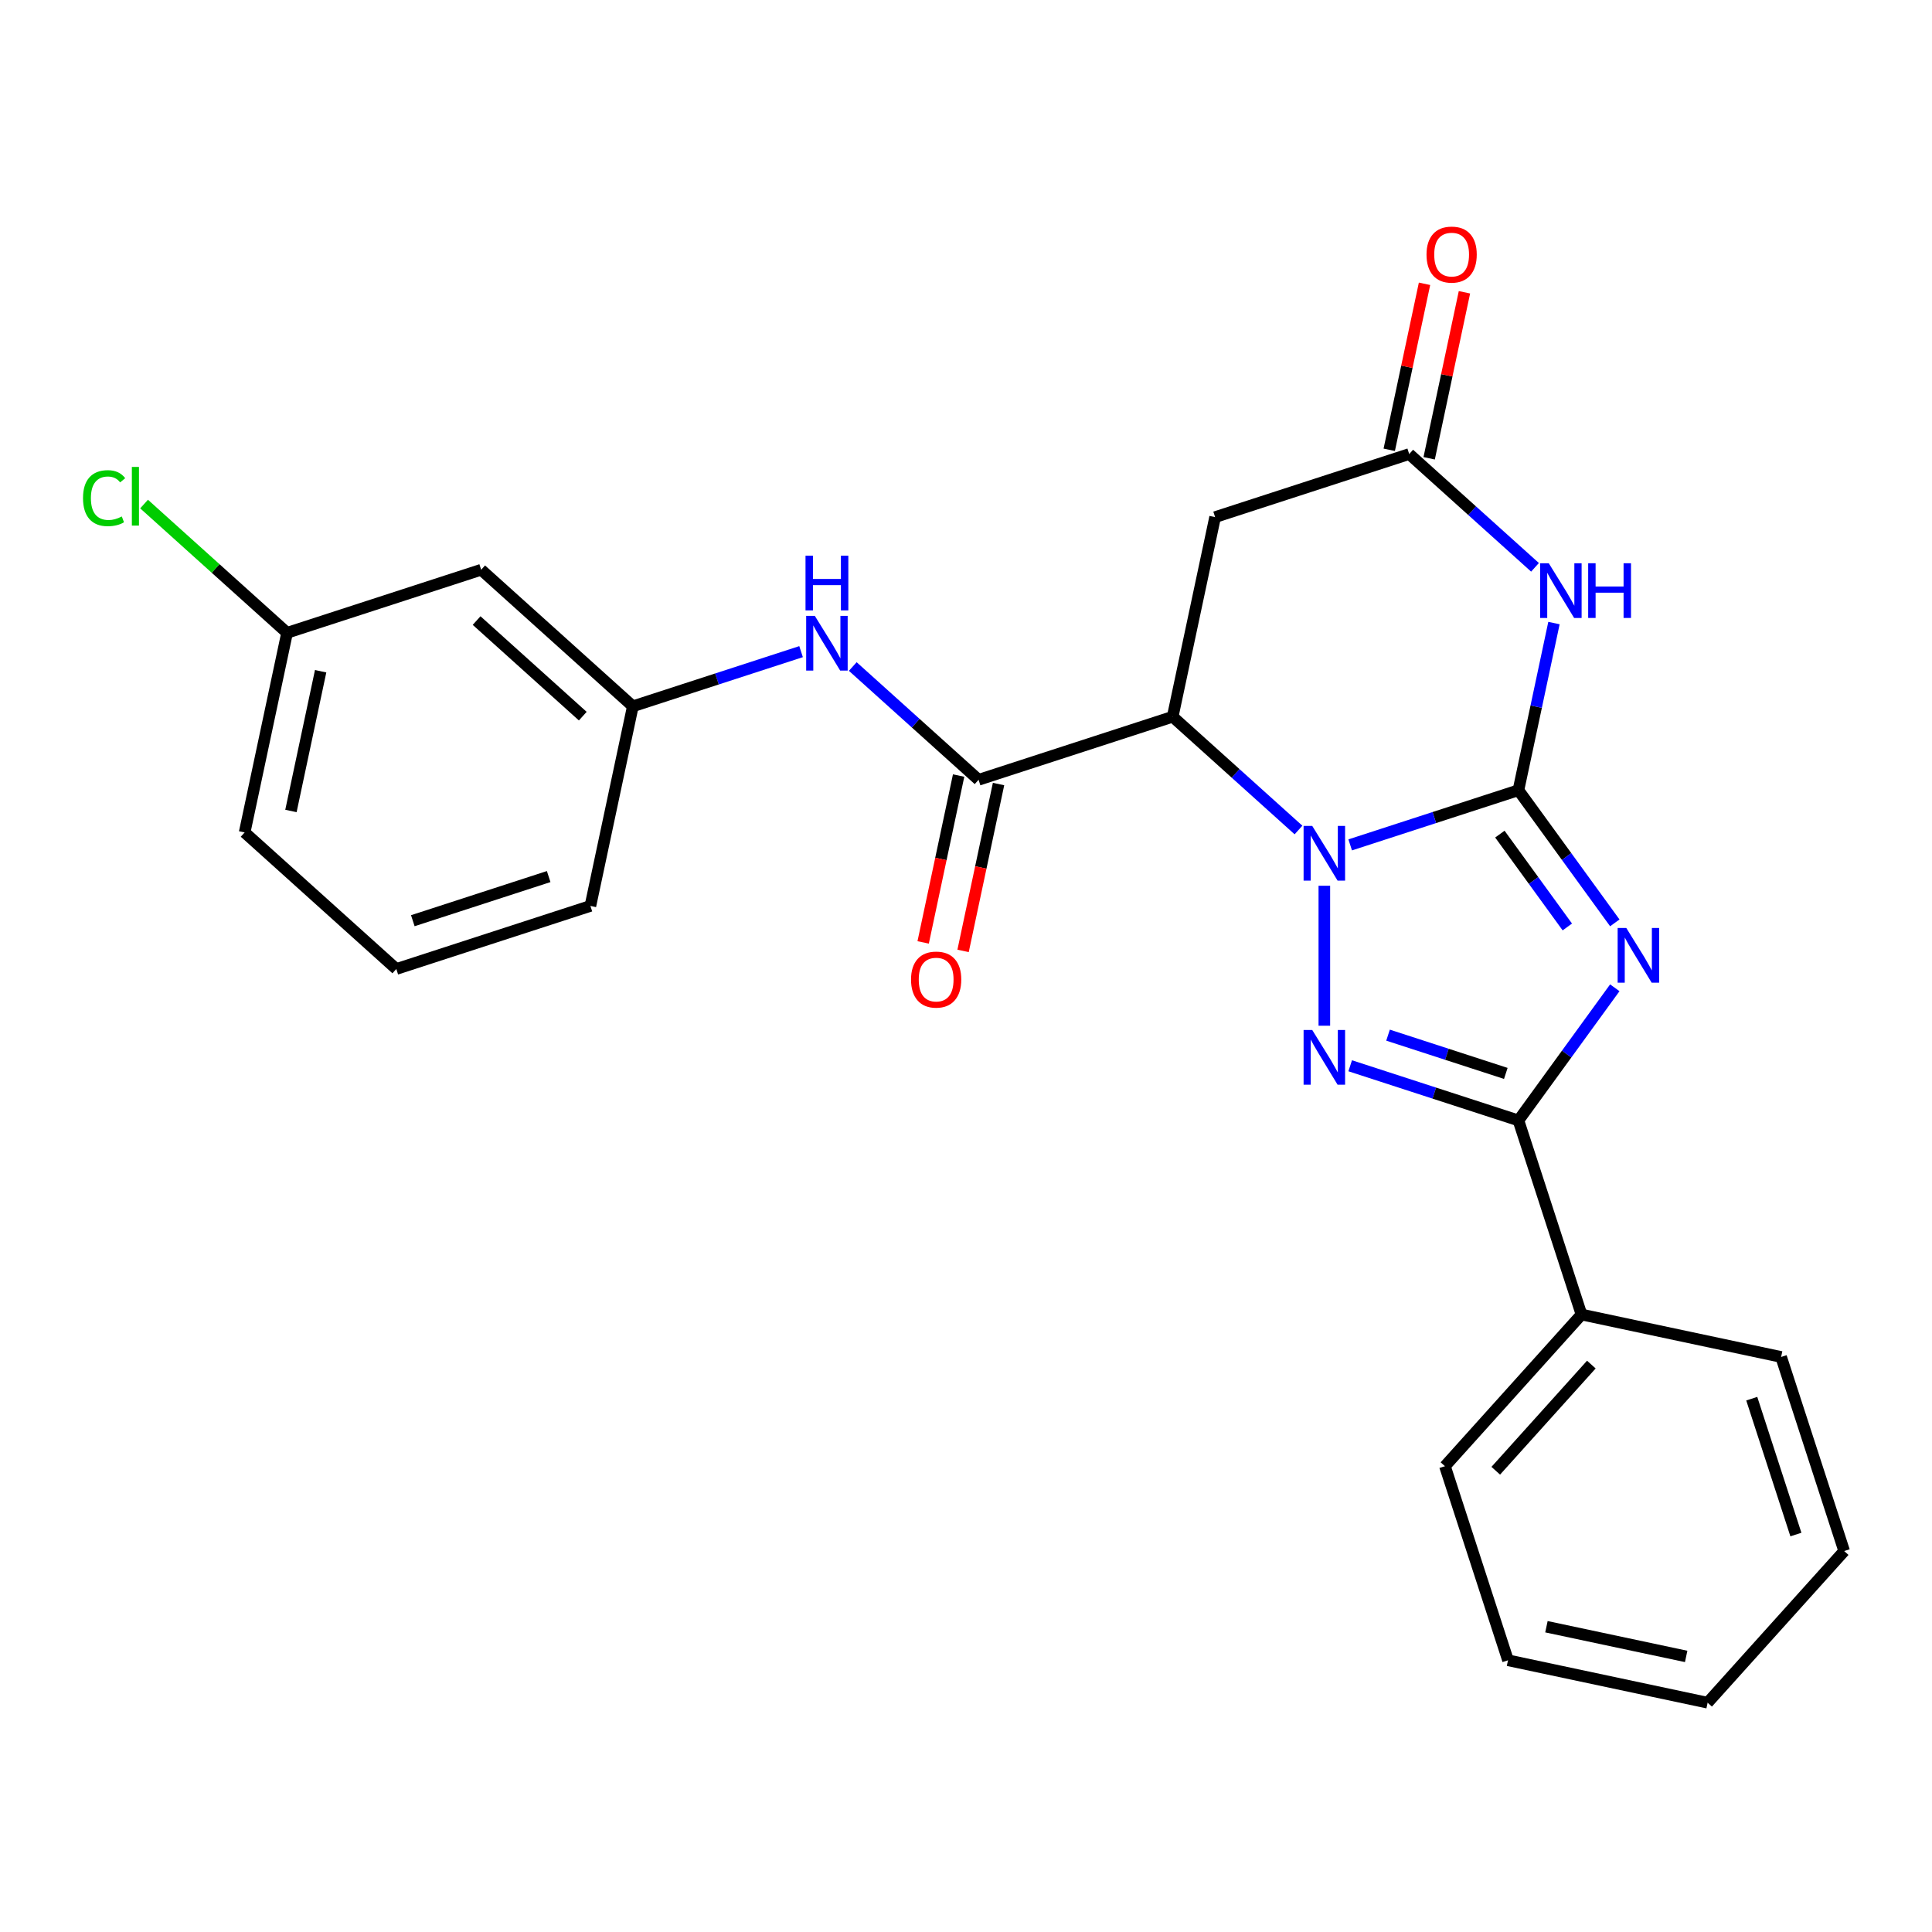 <?xml version='1.0' encoding='iso-8859-1'?>
<svg version='1.1' baseProfile='full'
              xmlns='http://www.w3.org/2000/svg'
                      xmlns:rdkit='http://www.rdkit.org/xml'
                      xmlns:xlink='http://www.w3.org/1999/xlink'
                  xml:space='preserve'
width='1000px' height='1000px' viewBox='0 0 1000 1000'>
<!-- END OF HEADER -->
<rect style='opacity:1.0;fill:#FFFFFF;stroke:none' width='1000' height='1000' x='0' y='0'> </rect>
<path class='bond-0' d='M 785.938,409.018 L 742.397,423.165' style='fill:none;fill-rule:evenodd;stroke:#000000;stroke-width:6px;stroke-linecap:butt;stroke-linejoin:miter;stroke-opacity:1' />
<path class='bond-0' d='M 742.397,423.165 L 698.857,437.312' style='fill:none;fill-rule:evenodd;stroke:#0000FF;stroke-width:6px;stroke-linecap:butt;stroke-linejoin:miter;stroke-opacity:1' />
<path class='bond-1' d='M 785.938,409.018 L 810.879,443.347' style='fill:none;fill-rule:evenodd;stroke:#000000;stroke-width:6px;stroke-linecap:butt;stroke-linejoin:miter;stroke-opacity:1' />
<path class='bond-1' d='M 810.879,443.347 L 835.82,477.675' style='fill:none;fill-rule:evenodd;stroke:#0000FF;stroke-width:6px;stroke-linecap:butt;stroke-linejoin:miter;stroke-opacity:1' />
<path class='bond-1' d='M 776.329,431.734 L 793.787,455.764' style='fill:none;fill-rule:evenodd;stroke:#000000;stroke-width:6px;stroke-linecap:butt;stroke-linejoin:miter;stroke-opacity:1' />
<path class='bond-1' d='M 793.787,455.764 L 811.246,479.794' style='fill:none;fill-rule:evenodd;stroke:#0000FF;stroke-width:6px;stroke-linecap:butt;stroke-linejoin:miter;stroke-opacity:1' />
<path class='bond-5' d='M 785.938,409.018 L 795.133,365.757' style='fill:none;fill-rule:evenodd;stroke:#000000;stroke-width:6px;stroke-linecap:butt;stroke-linejoin:miter;stroke-opacity:1' />
<path class='bond-5' d='M 795.133,365.757 L 804.329,322.495' style='fill:none;fill-rule:evenodd;stroke:#0000FF;stroke-width:6px;stroke-linecap:butt;stroke-linejoin:miter;stroke-opacity:1' />
<path class='bond-2' d='M 685.476,458.461 L 685.476,530.911' style='fill:none;fill-rule:evenodd;stroke:#0000FF;stroke-width:6px;stroke-linecap:butt;stroke-linejoin:miter;stroke-opacity:1' />
<path class='bond-3' d='M 672.095,429.612 L 639.536,400.295' style='fill:none;fill-rule:evenodd;stroke:#0000FF;stroke-width:6px;stroke-linecap:butt;stroke-linejoin:miter;stroke-opacity:1' />
<path class='bond-3' d='M 639.536,400.295 L 606.976,370.979' style='fill:none;fill-rule:evenodd;stroke:#000000;stroke-width:6px;stroke-linecap:butt;stroke-linejoin:miter;stroke-opacity:1' />
<path class='bond-4' d='M 835.82,511.277 L 810.879,545.605' style='fill:none;fill-rule:evenodd;stroke:#0000FF;stroke-width:6px;stroke-linecap:butt;stroke-linejoin:miter;stroke-opacity:1' />
<path class='bond-4' d='M 810.879,545.605 L 785.938,579.934' style='fill:none;fill-rule:evenodd;stroke:#000000;stroke-width:6px;stroke-linecap:butt;stroke-linejoin:miter;stroke-opacity:1' />
<path class='bond-25' d='M 698.857,551.64 L 742.397,565.787' style='fill:none;fill-rule:evenodd;stroke:#0000FF;stroke-width:6px;stroke-linecap:butt;stroke-linejoin:miter;stroke-opacity:1' />
<path class='bond-25' d='M 742.397,565.787 L 785.938,579.934' style='fill:none;fill-rule:evenodd;stroke:#000000;stroke-width:6px;stroke-linecap:butt;stroke-linejoin:miter;stroke-opacity:1' />
<path class='bond-25' d='M 718.447,535.791 L 748.926,545.694' style='fill:none;fill-rule:evenodd;stroke:#0000FF;stroke-width:6px;stroke-linecap:butt;stroke-linejoin:miter;stroke-opacity:1' />
<path class='bond-25' d='M 748.926,545.694 L 779.404,555.597' style='fill:none;fill-rule:evenodd;stroke:#000000;stroke-width:6px;stroke-linecap:butt;stroke-linejoin:miter;stroke-opacity:1' />
<path class='bond-6' d='M 606.976,370.979 L 506.514,403.621' style='fill:none;fill-rule:evenodd;stroke:#000000;stroke-width:6px;stroke-linecap:butt;stroke-linejoin:miter;stroke-opacity:1' />
<path class='bond-26' d='M 606.976,370.979 L 628.938,267.655' style='fill:none;fill-rule:evenodd;stroke:#000000;stroke-width:6px;stroke-linecap:butt;stroke-linejoin:miter;stroke-opacity:1' />
<path class='bond-10' d='M 785.938,579.934 L 818.58,680.396' style='fill:none;fill-rule:evenodd;stroke:#000000;stroke-width:6px;stroke-linecap:butt;stroke-linejoin:miter;stroke-opacity:1' />
<path class='bond-7' d='M 794.519,293.646 L 761.96,264.33' style='fill:none;fill-rule:evenodd;stroke:#0000FF;stroke-width:6px;stroke-linecap:butt;stroke-linejoin:miter;stroke-opacity:1' />
<path class='bond-7' d='M 761.96,264.33 L 729.4,235.013' style='fill:none;fill-rule:evenodd;stroke:#000000;stroke-width:6px;stroke-linecap:butt;stroke-linejoin:miter;stroke-opacity:1' />
<path class='bond-9' d='M 506.514,403.621 L 473.955,374.304' style='fill:none;fill-rule:evenodd;stroke:#000000;stroke-width:6px;stroke-linecap:butt;stroke-linejoin:miter;stroke-opacity:1' />
<path class='bond-9' d='M 473.955,374.304 L 441.395,344.987' style='fill:none;fill-rule:evenodd;stroke:#0000FF;stroke-width:6px;stroke-linecap:butt;stroke-linejoin:miter;stroke-opacity:1' />
<path class='bond-11' d='M 496.182,401.424 L 487.004,444.606' style='fill:none;fill-rule:evenodd;stroke:#000000;stroke-width:6px;stroke-linecap:butt;stroke-linejoin:miter;stroke-opacity:1' />
<path class='bond-11' d='M 487.004,444.606 L 477.825,487.787' style='fill:none;fill-rule:evenodd;stroke:#FF0000;stroke-width:6px;stroke-linecap:butt;stroke-linejoin:miter;stroke-opacity:1' />
<path class='bond-11' d='M 516.847,405.817 L 507.668,448.998' style='fill:none;fill-rule:evenodd;stroke:#000000;stroke-width:6px;stroke-linecap:butt;stroke-linejoin:miter;stroke-opacity:1' />
<path class='bond-11' d='M 507.668,448.998 L 498.49,492.179' style='fill:none;fill-rule:evenodd;stroke:#FF0000;stroke-width:6px;stroke-linecap:butt;stroke-linejoin:miter;stroke-opacity:1' />
<path class='bond-8' d='M 729.4,235.013 L 628.938,267.655' style='fill:none;fill-rule:evenodd;stroke:#000000;stroke-width:6px;stroke-linecap:butt;stroke-linejoin:miter;stroke-opacity:1' />
<path class='bond-13' d='M 739.733,237.209 L 748.864,194.248' style='fill:none;fill-rule:evenodd;stroke:#000000;stroke-width:6px;stroke-linecap:butt;stroke-linejoin:miter;stroke-opacity:1' />
<path class='bond-13' d='M 748.864,194.248 L 757.996,151.286' style='fill:none;fill-rule:evenodd;stroke:#FF0000;stroke-width:6px;stroke-linecap:butt;stroke-linejoin:miter;stroke-opacity:1' />
<path class='bond-13' d='M 719.068,232.817 L 728.2,189.855' style='fill:none;fill-rule:evenodd;stroke:#000000;stroke-width:6px;stroke-linecap:butt;stroke-linejoin:miter;stroke-opacity:1' />
<path class='bond-13' d='M 728.2,189.855 L 737.331,146.894' style='fill:none;fill-rule:evenodd;stroke:#FF0000;stroke-width:6px;stroke-linecap:butt;stroke-linejoin:miter;stroke-opacity:1' />
<path class='bond-12' d='M 414.634,337.287 L 371.093,351.434' style='fill:none;fill-rule:evenodd;stroke:#0000FF;stroke-width:6px;stroke-linecap:butt;stroke-linejoin:miter;stroke-opacity:1' />
<path class='bond-12' d='M 371.093,351.434 L 327.553,365.581' style='fill:none;fill-rule:evenodd;stroke:#000000;stroke-width:6px;stroke-linecap:butt;stroke-linejoin:miter;stroke-opacity:1' />
<path class='bond-19' d='M 818.58,680.396 L 747.898,758.895' style='fill:none;fill-rule:evenodd;stroke:#000000;stroke-width:6px;stroke-linecap:butt;stroke-linejoin:miter;stroke-opacity:1' />
<path class='bond-19' d='M 823.678,706.307 L 774.201,761.257' style='fill:none;fill-rule:evenodd;stroke:#000000;stroke-width:6px;stroke-linecap:butt;stroke-linejoin:miter;stroke-opacity:1' />
<path class='bond-20' d='M 818.58,680.396 L 921.903,702.358' style='fill:none;fill-rule:evenodd;stroke:#000000;stroke-width:6px;stroke-linecap:butt;stroke-linejoin:miter;stroke-opacity:1' />
<path class='bond-14' d='M 327.553,365.581 L 249.053,294.9' style='fill:none;fill-rule:evenodd;stroke:#000000;stroke-width:6px;stroke-linecap:butt;stroke-linejoin:miter;stroke-opacity:1' />
<path class='bond-14' d='M 301.642,370.679 L 246.692,321.202' style='fill:none;fill-rule:evenodd;stroke:#000000;stroke-width:6px;stroke-linecap:butt;stroke-linejoin:miter;stroke-opacity:1' />
<path class='bond-18' d='M 327.553,365.581 L 305.591,468.905' style='fill:none;fill-rule:evenodd;stroke:#000000;stroke-width:6px;stroke-linecap:butt;stroke-linejoin:miter;stroke-opacity:1' />
<path class='bond-15' d='M 249.053,294.9 L 148.591,327.542' style='fill:none;fill-rule:evenodd;stroke:#000000;stroke-width:6px;stroke-linecap:butt;stroke-linejoin:miter;stroke-opacity:1' />
<path class='bond-16' d='M 148.591,327.542 L 111.582,294.218' style='fill:none;fill-rule:evenodd;stroke:#000000;stroke-width:6px;stroke-linecap:butt;stroke-linejoin:miter;stroke-opacity:1' />
<path class='bond-16' d='M 111.582,294.218 L 74.572,260.895' style='fill:none;fill-rule:evenodd;stroke:#00CC00;stroke-width:6px;stroke-linecap:butt;stroke-linejoin:miter;stroke-opacity:1' />
<path class='bond-28' d='M 148.591,327.542 L 126.629,430.865' style='fill:none;fill-rule:evenodd;stroke:#000000;stroke-width:6px;stroke-linecap:butt;stroke-linejoin:miter;stroke-opacity:1' />
<path class='bond-28' d='M 165.962,347.433 L 150.588,419.759' style='fill:none;fill-rule:evenodd;stroke:#000000;stroke-width:6px;stroke-linecap:butt;stroke-linejoin:miter;stroke-opacity:1' />
<path class='bond-17' d='M 205.129,501.547 L 305.591,468.905' style='fill:none;fill-rule:evenodd;stroke:#000000;stroke-width:6px;stroke-linecap:butt;stroke-linejoin:miter;stroke-opacity:1' />
<path class='bond-17' d='M 213.67,476.558 L 283.993,453.709' style='fill:none;fill-rule:evenodd;stroke:#000000;stroke-width:6px;stroke-linecap:butt;stroke-linejoin:miter;stroke-opacity:1' />
<path class='bond-21' d='M 205.129,501.547 L 126.629,430.865' style='fill:none;fill-rule:evenodd;stroke:#000000;stroke-width:6px;stroke-linecap:butt;stroke-linejoin:miter;stroke-opacity:1' />
<path class='bond-23' d='M 747.898,758.895 L 780.54,859.357' style='fill:none;fill-rule:evenodd;stroke:#000000;stroke-width:6px;stroke-linecap:butt;stroke-linejoin:miter;stroke-opacity:1' />
<path class='bond-22' d='M 921.903,702.358 L 954.545,802.82' style='fill:none;fill-rule:evenodd;stroke:#000000;stroke-width:6px;stroke-linecap:butt;stroke-linejoin:miter;stroke-opacity:1' />
<path class='bond-22' d='M 906.707,723.956 L 929.557,794.279' style='fill:none;fill-rule:evenodd;stroke:#000000;stroke-width:6px;stroke-linecap:butt;stroke-linejoin:miter;stroke-opacity:1' />
<path class='bond-24' d='M 954.545,802.82 L 883.864,881.319' style='fill:none;fill-rule:evenodd;stroke:#000000;stroke-width:6px;stroke-linecap:butt;stroke-linejoin:miter;stroke-opacity:1' />
<path class='bond-27' d='M 780.54,859.357 L 883.864,881.319' style='fill:none;fill-rule:evenodd;stroke:#000000;stroke-width:6px;stroke-linecap:butt;stroke-linejoin:miter;stroke-opacity:1' />
<path class='bond-27' d='M 800.431,841.987 L 872.758,857.36' style='fill:none;fill-rule:evenodd;stroke:#000000;stroke-width:6px;stroke-linecap:butt;stroke-linejoin:miter;stroke-opacity:1' />
<path  class='atom-1' d='M 679.216 427.5
L 688.496 442.5
Q 689.416 443.98, 690.896 446.66
Q 692.376 449.34, 692.456 449.5
L 692.456 427.5
L 696.216 427.5
L 696.216 455.82
L 692.336 455.82
L 682.376 439.42
Q 681.216 437.5, 679.976 435.3
Q 678.776 433.1, 678.416 432.42
L 678.416 455.82
L 674.736 455.82
L 674.736 427.5
L 679.216 427.5
' fill='#0000FF'/>
<path  class='atom-2' d='M 841.767 480.316
L 851.047 495.316
Q 851.967 496.796, 853.447 499.476
Q 854.927 502.156, 855.007 502.316
L 855.007 480.316
L 858.767 480.316
L 858.767 508.636
L 854.887 508.636
L 844.927 492.236
Q 843.767 490.316, 842.527 488.116
Q 841.327 485.916, 840.967 485.236
L 840.967 508.636
L 837.287 508.636
L 837.287 480.316
L 841.767 480.316
' fill='#0000FF'/>
<path  class='atom-3' d='M 679.216 533.132
L 688.496 548.132
Q 689.416 549.612, 690.896 552.292
Q 692.376 554.972, 692.456 555.132
L 692.456 533.132
L 696.216 533.132
L 696.216 561.452
L 692.336 561.452
L 682.376 545.052
Q 681.216 543.132, 679.976 540.932
Q 678.776 538.732, 678.416 538.052
L 678.416 561.452
L 674.736 561.452
L 674.736 533.132
L 679.216 533.132
' fill='#0000FF'/>
<path  class='atom-6' d='M 801.64 291.534
L 810.92 306.534
Q 811.84 308.014, 813.32 310.694
Q 814.8 313.374, 814.88 313.534
L 814.88 291.534
L 818.64 291.534
L 818.64 319.854
L 814.76 319.854
L 804.8 303.454
Q 803.64 301.534, 802.4 299.334
Q 801.2 297.134, 800.84 296.454
L 800.84 319.854
L 797.16 319.854
L 797.16 291.534
L 801.64 291.534
' fill='#0000FF'/>
<path  class='atom-6' d='M 822.04 291.534
L 825.88 291.534
L 825.88 303.574
L 840.36 303.574
L 840.36 291.534
L 844.2 291.534
L 844.2 319.854
L 840.36 319.854
L 840.36 306.774
L 825.88 306.774
L 825.88 319.854
L 822.04 319.854
L 822.04 291.534
' fill='#0000FF'/>
<path  class='atom-10' d='M 421.755 318.779
L 431.035 333.779
Q 431.955 335.259, 433.435 337.939
Q 434.915 340.619, 434.995 340.779
L 434.995 318.779
L 438.755 318.779
L 438.755 347.099
L 434.875 347.099
L 424.915 330.699
Q 423.755 328.779, 422.515 326.579
Q 421.315 324.379, 420.955 323.699
L 420.955 347.099
L 417.275 347.099
L 417.275 318.779
L 421.755 318.779
' fill='#0000FF'/>
<path  class='atom-10' d='M 416.935 287.627
L 420.775 287.627
L 420.775 299.667
L 435.255 299.667
L 435.255 287.627
L 439.095 287.627
L 439.095 315.947
L 435.255 315.947
L 435.255 302.867
L 420.775 302.867
L 420.775 315.947
L 416.935 315.947
L 416.935 287.627
' fill='#0000FF'/>
<path  class='atom-12' d='M 471.552 507.024
Q 471.552 500.224, 474.912 496.424
Q 478.272 492.624, 484.552 492.624
Q 490.832 492.624, 494.192 496.424
Q 497.552 500.224, 497.552 507.024
Q 497.552 513.904, 494.152 517.824
Q 490.752 521.704, 484.552 521.704
Q 478.312 521.704, 474.912 517.824
Q 471.552 513.944, 471.552 507.024
M 484.552 518.504
Q 488.872 518.504, 491.192 515.624
Q 493.552 512.704, 493.552 507.024
Q 493.552 501.464, 491.192 498.664
Q 488.872 495.824, 484.552 495.824
Q 480.232 495.824, 477.872 498.624
Q 475.552 501.424, 475.552 507.024
Q 475.552 512.744, 477.872 515.624
Q 480.232 518.504, 484.552 518.504
' fill='#FF0000'/>
<path  class='atom-14' d='M 738.362 131.769
Q 738.362 124.969, 741.722 121.169
Q 745.082 117.369, 751.362 117.369
Q 757.642 117.369, 761.002 121.169
Q 764.362 124.969, 764.362 131.769
Q 764.362 138.649, 760.962 142.569
Q 757.562 146.449, 751.362 146.449
Q 745.122 146.449, 741.722 142.569
Q 738.362 138.689, 738.362 131.769
M 751.362 143.249
Q 755.682 143.249, 758.002 140.369
Q 760.362 137.449, 760.362 131.769
Q 760.362 126.209, 758.002 123.409
Q 755.682 120.569, 751.362 120.569
Q 747.042 120.569, 744.682 123.369
Q 742.362 126.169, 742.362 131.769
Q 742.362 137.489, 744.682 140.369
Q 747.042 143.249, 751.362 143.249
' fill='#FF0000'/>
<path  class='atom-17' d='M 42.971 257.84
Q 42.971 250.8, 46.251 247.12
Q 49.571 243.4, 55.851 243.4
Q 61.691 243.4, 64.811 247.52
L 62.171 249.68
Q 59.891 246.68, 55.851 246.68
Q 51.571 246.68, 49.291 249.56
Q 47.051 252.4, 47.051 257.84
Q 47.051 263.44, 49.371 266.32
Q 51.731 269.2, 56.291 269.2
Q 59.411 269.2, 63.051 267.32
L 64.171 270.32
Q 62.691 271.28, 60.451 271.84
Q 58.211 272.4, 55.731 272.4
Q 49.571 272.4, 46.251 268.64
Q 42.971 264.88, 42.971 257.84
' fill='#00CC00'/>
<path  class='atom-17' d='M 68.251 241.68
L 71.931 241.68
L 71.931 272.04
L 68.251 272.04
L 68.251 241.68
' fill='#00CC00'/>
</svg>

